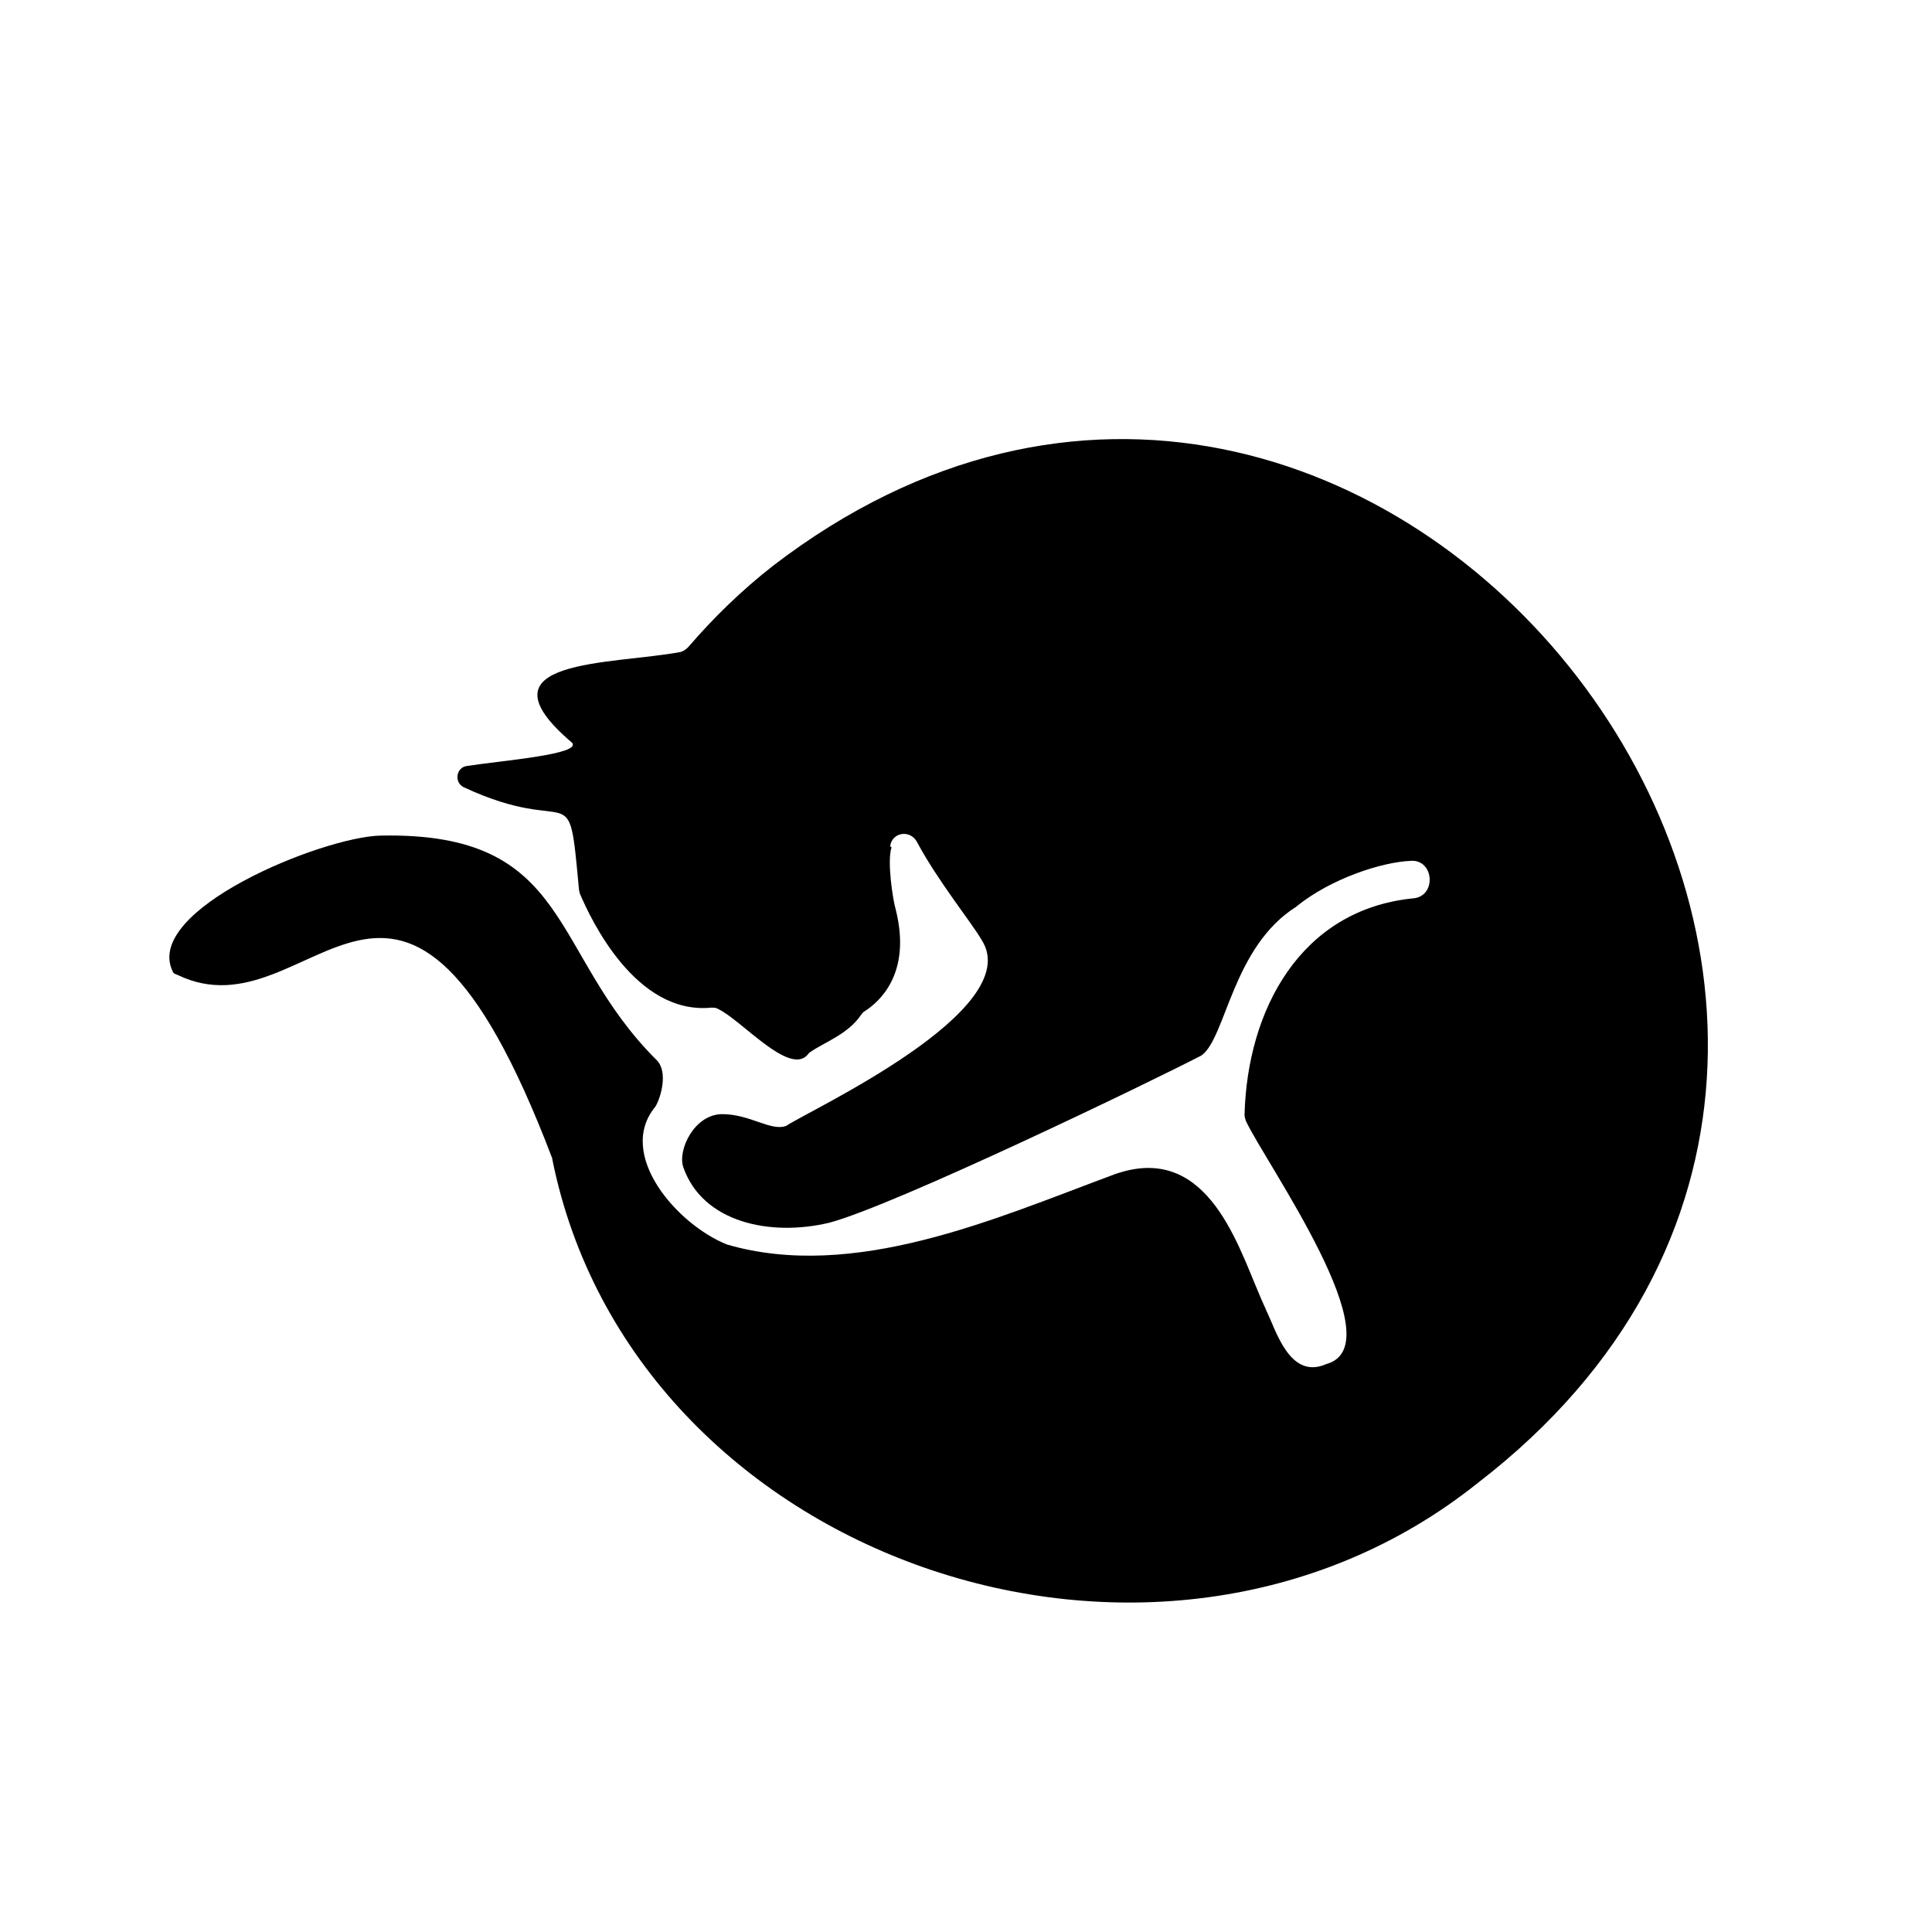 <?xml version="1.0" encoding="utf-8"?>
<!-- Generator: Adobe Illustrator 29.2.1, SVG Export Plug-In . SVG Version: 9.03 Build 55982)  -->
<svg version="1.1" id="Layer_1" xmlns="http://www.w3.org/2000/svg" xmlns:xlink="http://www.w3.org/1999/xlink" x="0px" y="0px"
	 viewBox="0 0 283 283" style="enable-background:new 0 0 283 283;" xml:space="preserve">
<g>
	<path d="M113.2,82.9c-4.6,3.6-8.7,7.6-12.4,11.9c-0.3,0.3-0.7,0.6-1.1,0.7c-10,1.9-30.5,0.9-15.9,13.3c1.4,1.7-10.2,2.6-15.4,3.4
		c-1.6,0.2-1.9,2.4-0.5,3.1c16.3,7.6,15.3-2.4,16.9,14.9c0,0.2,0.1,0.4,0.1,0.6c1.6,3.8,8.2,17.9,19.3,16.8c0.4,0,0.7,0,1,0.2
		c3.4,1.6,10.4,9.8,13.1,6.7c0.1-0.1,0.2-0.3,0.4-0.4c2-1.4,5.5-2.6,7.4-5.4c0.2-0.3,0.4-0.5,0.6-0.6c2-1.3,6.9-5.4,4.5-14.9
		c-0.4-1.3-1.3-7.1-0.6-9.1c-0.1,0-0.1-0.1-0.2-0.1c0,0,0,0,0-0.1c0.3-2,2.9-2.4,3.9-0.6c3.1,5.8,8,11.8,9.5,14.4
		c6.6,10.3-25.4,25-28.6,27.2c-2.2,0.9-5.3-1.7-9.4-1.7c-4.1,0-6.6,5.3-5.7,7.8c2.8,8,12.6,10.2,21.4,8.1
		c9.7-2.6,47.2-20.7,54.5-24.5c3.6-2.6,4.5-15.9,13.9-21.8c0,0,0.1-0.1,0.1-0.1c5-4,12.3-6.4,16.6-6.6c3.5-0.3,3.9,5.3,0.3,5.5v0
		c-16.4,1.7-24.2,16.3-24.6,31.7c0,0.3,0.1,0.6,0.2,0.9c2.9,6.2,21.9,32.8,11.8,35.6c-5.4,2.4-7.4-5-8.8-7.8c0-0.1-0.6-1.3-1-2.3
		c-3.4-7.9-8-23-22-17.4c-16.7,6.2-37.4,15.4-56,10l0,0c-7.3-2.9-16.3-13.2-10.5-20.2c0.8-1.3,1.9-5.1,0.2-6.8
		c-15.9-15.8-12.2-33.5-40.5-32.9c-8.5,0.2-34.8,10.9-30.4,19.9c0.1,0.3,0.4,0.4,0.7,0.5c19.8,9.6,32.5-32,54.9,26.9
		c0,0.1,0,0,0,0.1c11.8,58.7,88.5,85.1,135.6,47.4C304.8,149.2,201.4,15.2,113.2,82.9z"/>
</g>
</svg>
